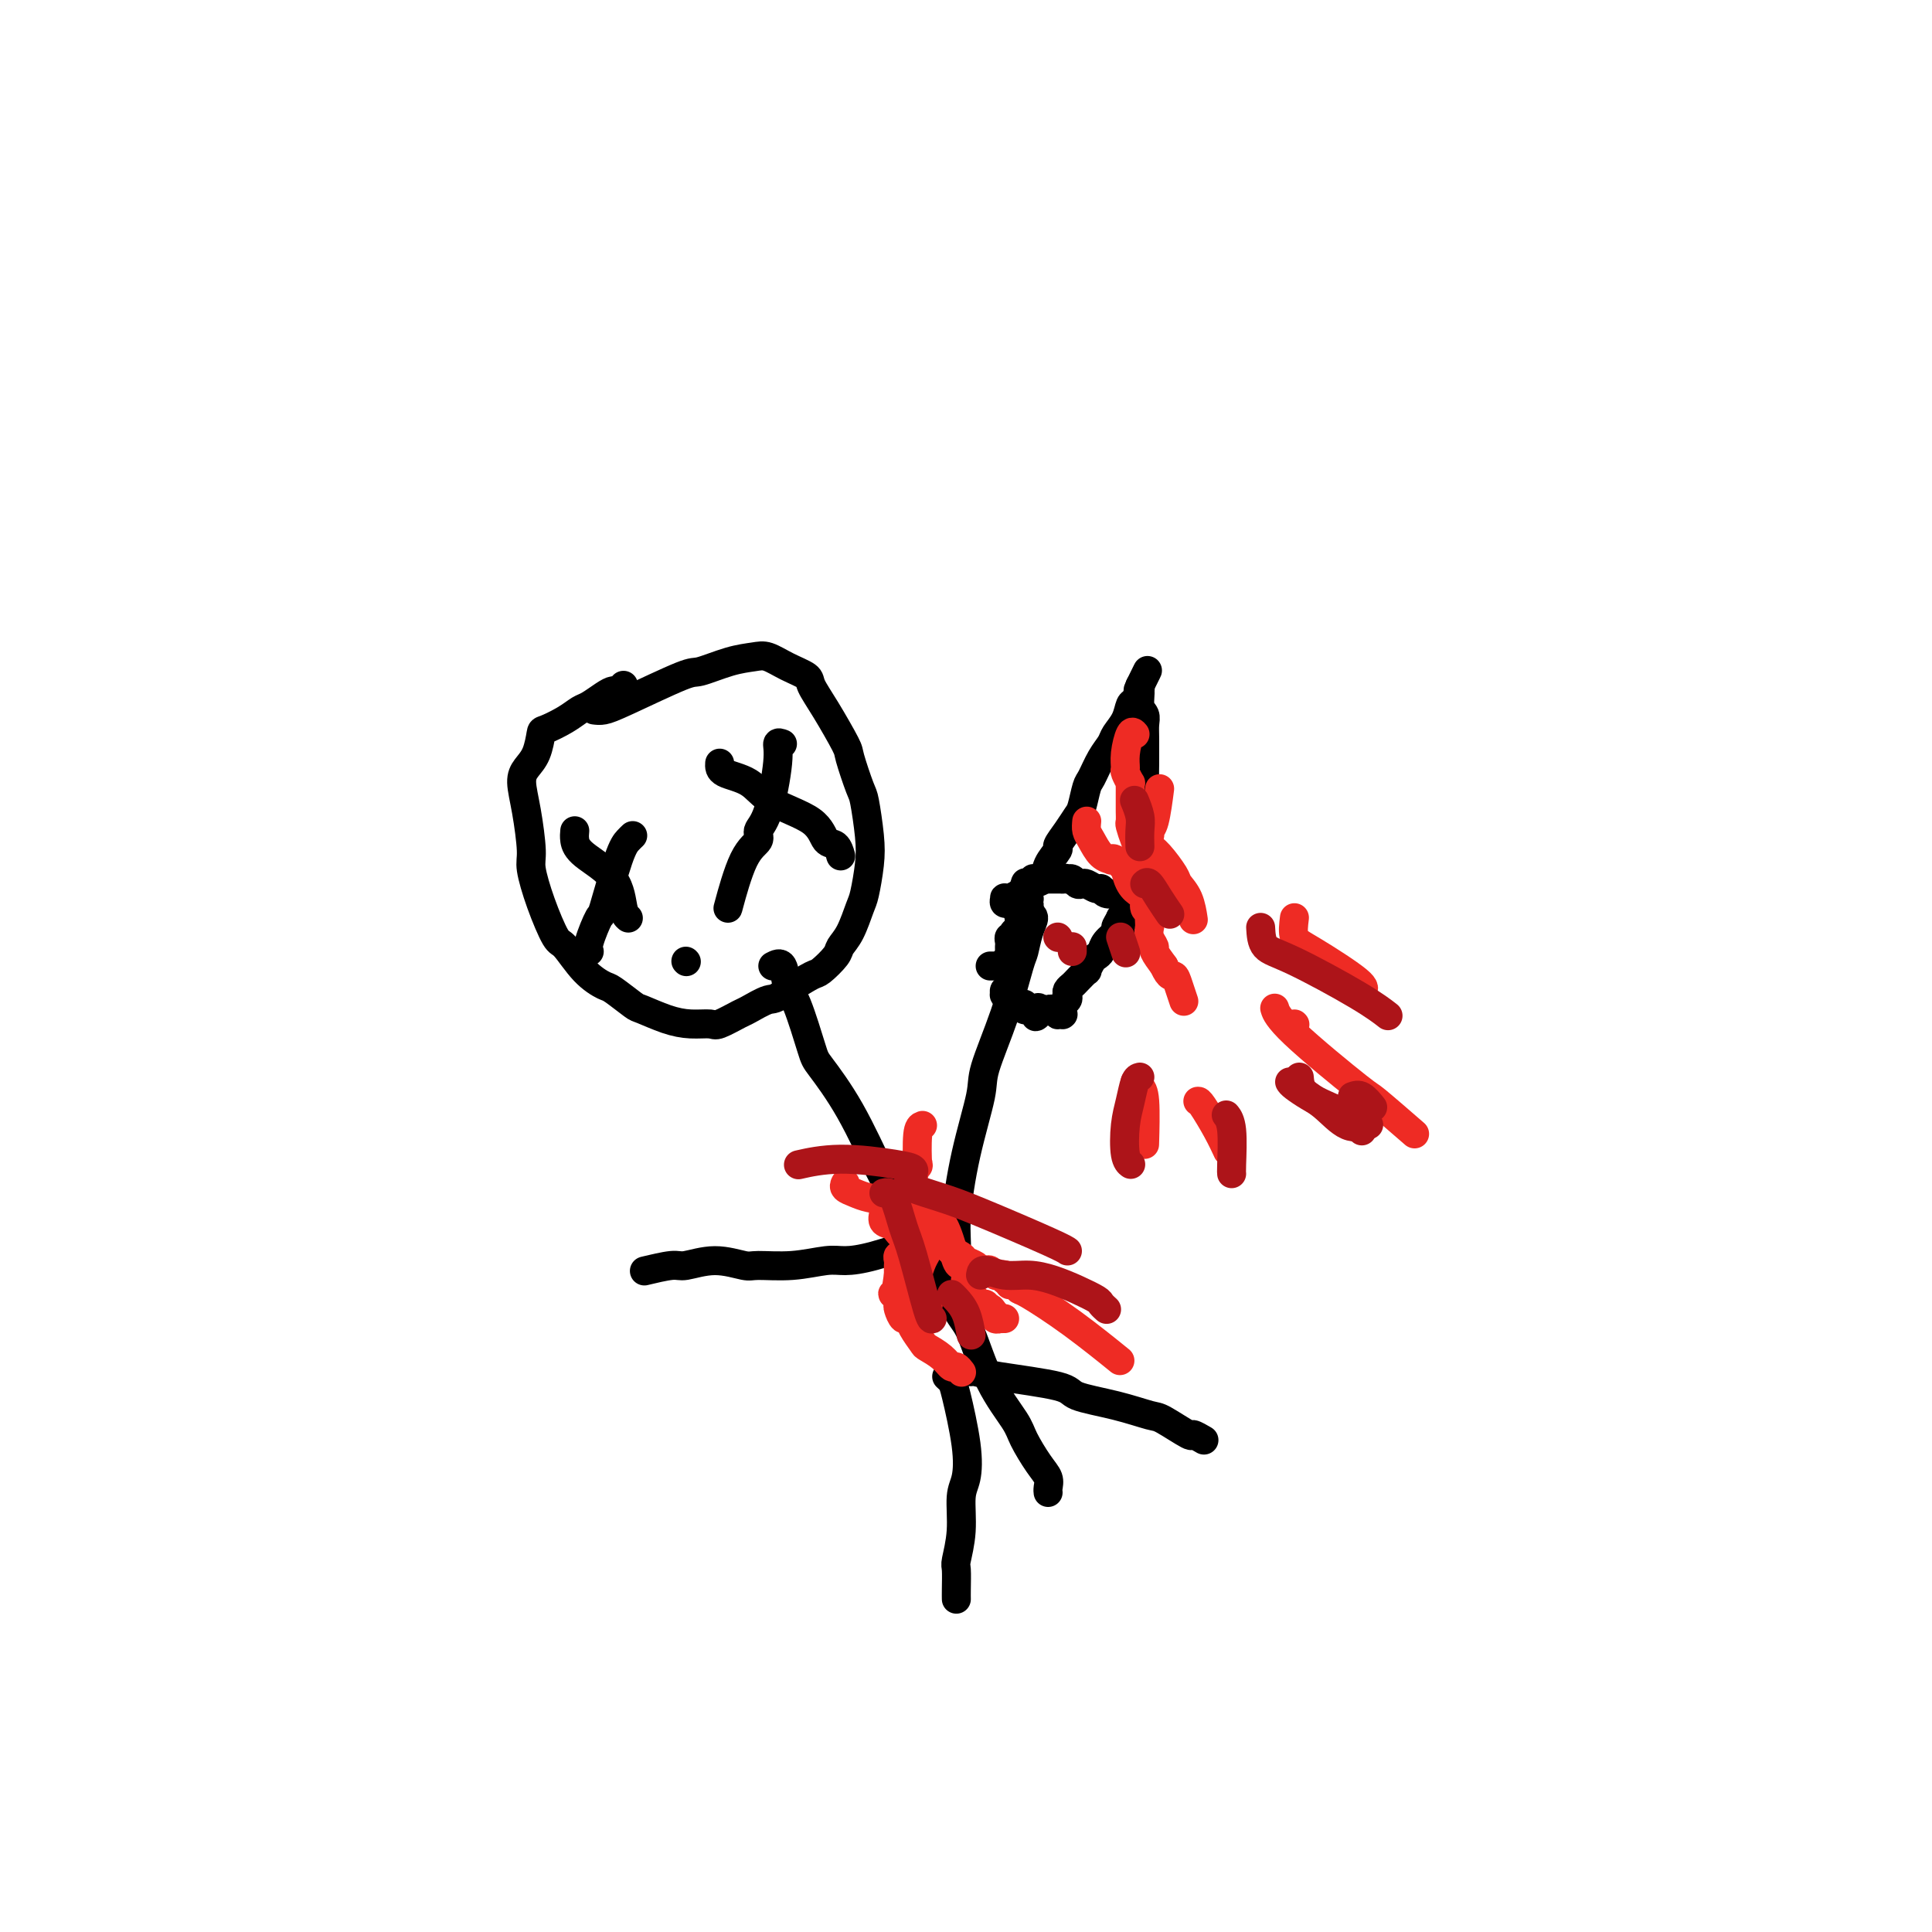 <svg viewBox='0 0 400 400' version='1.1' xmlns='http://www.w3.org/2000/svg' xmlns:xlink='http://www.w3.org/1999/xlink'><g fill='none' stroke='#000000' stroke-width='6' stroke-linecap='round' stroke-linejoin='round'><path d='M123,147c0.591,0.079 1.182,0.158 2,0c0.818,-0.158 1.864,-0.553 5,-2c3.136,-1.447 8.361,-3.944 11,-5c2.639,-1.056 2.690,-0.669 4,-1c1.310,-0.331 3.879,-1.378 6,-2c2.121,-0.622 3.796,-0.817 5,-1c1.204,-0.183 1.938,-0.352 3,0c1.062,0.352 2.453,1.226 4,2c1.547,0.774 3.250,1.449 4,2c0.750,0.551 0.548,0.978 1,2c0.452,1.022 1.560,2.640 3,5c1.440,2.360 3.212,5.463 4,7c0.788,1.537 0.590,1.507 1,3c0.410,1.493 1.427,4.508 2,6c0.573,1.492 0.701,1.461 1,3c0.299,1.539 0.768,4.649 1,7c0.232,2.351 0.227,3.943 0,6c-0.227,2.057 -0.675,4.580 -1,6c-0.325,1.420 -0.528,1.736 -1,3c-0.472,1.264 -1.212,3.475 -2,5c-0.788,1.525 -1.623,2.364 -2,3c-0.377,0.636 -0.297,1.067 -1,2c-0.703,0.933 -2.189,2.367 -3,3c-0.811,0.633 -0.946,0.467 -2,1c-1.054,0.533 -3.027,1.767 -5,3'/><path d='M163,205c-2.691,2.196 -2.918,1.684 -4,2c-1.082,0.316 -3.019,1.458 -4,2c-0.981,0.542 -1.005,0.483 -2,1c-0.995,0.517 -2.960,1.609 -4,2c-1.040,0.391 -1.154,0.079 -2,0c-0.846,-0.079 -2.423,0.073 -4,0c-1.577,-0.073 -3.155,-0.372 -5,-1c-1.845,-0.628 -3.956,-1.586 -5,-2c-1.044,-0.414 -1.022,-0.283 -2,-1c-0.978,-0.717 -2.957,-2.282 -4,-3c-1.043,-0.718 -1.150,-0.591 -2,-1c-0.850,-0.409 -2.442,-1.356 -4,-3c-1.558,-1.644 -3.082,-3.986 -4,-5c-0.918,-1.014 -1.229,-0.699 -2,-2c-0.771,-1.301 -2.001,-4.218 -3,-7c-0.999,-2.782 -1.768,-5.431 -2,-7c-0.232,-1.569 0.074,-2.060 0,-4c-0.074,-1.940 -0.528,-5.329 -1,-8c-0.472,-2.671 -0.963,-4.623 -1,-6c-0.037,-1.377 0.381,-2.178 1,-3c0.619,-0.822 1.440,-1.663 2,-3c0.560,-1.337 0.859,-3.169 1,-4c0.141,-0.831 0.124,-0.660 1,-1c0.876,-0.340 2.644,-1.191 4,-2c1.356,-0.809 2.299,-1.575 3,-2c0.701,-0.425 1.158,-0.510 2,-1c0.842,-0.490 2.068,-1.385 3,-2c0.932,-0.615 1.569,-0.948 2,-1c0.431,-0.052 0.654,0.178 1,0c0.346,-0.178 0.813,-0.765 1,-1c0.187,-0.235 0.093,-0.117 0,0'/><path d='M160,200c0.770,-0.400 1.540,-0.799 2,0c0.460,0.799 0.609,2.797 1,4c0.391,1.203 1.022,1.611 2,4c0.978,2.389 2.302,6.758 3,9c0.698,2.242 0.768,2.358 2,4c1.232,1.642 3.625,4.811 6,9c2.375,4.189 4.732,9.399 6,12c1.268,2.601 1.446,2.594 3,5c1.554,2.406 4.483,7.225 7,12c2.517,4.775 4.623,9.507 6,12c1.377,2.493 2.024,2.747 3,5c0.976,2.253 2.279,6.504 4,10c1.721,3.496 3.859,6.236 5,8c1.141,1.764 1.287,2.553 2,4c0.713,1.447 1.995,3.551 3,5c1.005,1.449 1.733,2.244 2,3c0.267,0.756 0.072,1.473 0,2c-0.072,0.527 -0.021,0.865 0,1c0.021,0.135 0.010,0.068 0,0'/><path d='M197,265c-0.123,0.013 -0.246,0.026 0,-1c0.246,-1.026 0.861,-3.090 1,-5c0.139,-1.910 -0.199,-3.664 0,-7c0.199,-3.336 0.936,-8.253 2,-13c1.064,-4.747 2.456,-9.325 3,-12c0.544,-2.675 0.239,-3.447 1,-6c0.761,-2.553 2.587,-6.887 4,-11c1.413,-4.113 2.413,-8.005 3,-10c0.587,-1.995 0.760,-2.093 1,-3c0.240,-0.907 0.548,-2.621 1,-4c0.452,-1.379 1.049,-2.421 1,-3c-0.049,-0.579 -0.744,-0.694 -1,-1c-0.256,-0.306 -0.073,-0.802 0,-1c0.073,-0.198 0.037,-0.099 0,0'/><path d='M195,254c-0.200,0.278 -0.399,0.557 -1,1c-0.601,0.443 -1.603,1.051 -4,2c-2.397,0.949 -6.190,2.240 -9,3c-2.810,0.760 -4.637,0.990 -6,1c-1.363,0.010 -2.263,-0.198 -4,0c-1.737,0.198 -4.311,0.803 -7,1c-2.689,0.197 -5.494,-0.015 -7,0c-1.506,0.015 -1.714,0.256 -3,0c-1.286,-0.256 -3.648,-1.011 -6,-1c-2.352,0.011 -4.692,0.786 -6,1c-1.308,0.214 -1.583,-0.135 -3,0c-1.417,0.135 -3.976,0.753 -5,1c-1.024,0.247 -0.512,0.124 0,0'/><path d='M196,285c0.368,0.335 0.736,0.670 1,1c0.264,0.330 0.426,0.655 1,3c0.574,2.345 1.562,6.709 2,10c0.438,3.291 0.328,5.509 0,7c-0.328,1.491 -0.872,2.255 -1,4c-0.128,1.745 0.162,4.471 0,7c-0.162,2.529 -0.775,4.860 -1,6c-0.225,1.140 -0.060,1.090 0,2c0.060,0.910 0.016,2.780 0,4c-0.016,1.220 -0.004,1.790 0,2c0.004,0.210 0.001,0.060 0,0c-0.001,-0.060 -0.001,-0.030 0,0'/><path d='M201,284c0.202,-0.066 0.403,-0.131 1,0c0.597,0.131 1.589,0.459 5,1c3.411,0.541 9.242,1.294 12,2c2.758,0.706 2.442,1.364 4,2c1.558,0.636 4.990,1.252 8,2c3.010,0.748 5.599,1.630 7,2c1.401,0.370 1.616,0.229 3,1c1.384,0.771 3.938,2.454 5,3c1.062,0.546 0.632,-0.045 1,0c0.368,0.045 1.534,0.727 2,1c0.466,0.273 0.233,0.136 0,0'/><path d='M119,172c-0.059,0.613 -0.117,1.226 0,2c0.117,0.774 0.410,1.710 2,3c1.590,1.290 4.478,2.933 6,5c1.522,2.067 1.679,4.556 2,6c0.321,1.444 0.806,1.841 1,2c0.194,0.159 0.097,0.079 0,0'/><path d='M131,173c-0.283,0.267 -0.567,0.533 -1,1c-0.433,0.467 -1.016,1.134 -2,4c-0.984,2.866 -2.369,7.931 -3,10c-0.631,2.069 -0.509,1.142 -1,2c-0.491,0.858 -1.594,3.500 -2,5c-0.406,1.500 -0.116,1.857 0,2c0.116,0.143 0.058,0.071 0,0'/><path d='M149,158c-0.051,0.716 -0.103,1.432 1,2c1.103,0.568 3.360,0.987 5,2c1.640,1.013 2.664,2.619 5,4c2.336,1.381 5.985,2.538 8,4c2.015,1.462 2.396,3.229 3,4c0.604,0.771 1.430,0.547 2,1c0.570,0.453 0.884,1.584 1,2c0.116,0.416 0.033,0.119 0,0c-0.033,-0.119 -0.017,-0.059 0,0'/><path d='M162,154c-0.466,-0.179 -0.932,-0.357 -1,0c-0.068,0.357 0.261,1.251 0,4c-0.261,2.749 -1.111,7.355 -2,10c-0.889,2.645 -1.818,3.330 -2,4c-0.182,0.670 0.384,1.324 0,2c-0.384,0.676 -1.719,1.374 -3,4c-1.281,2.626 -2.509,7.179 -3,9c-0.491,1.821 -0.246,0.911 0,0'/><path d='M142,199c0.000,0.000 0.100,0.100 0.1,0.1'/><path d='M190,272c0.000,0.000 0.100,0.100 0.1,0.1'/></g>
<g fill='none' stroke='#EE2B24' stroke-width='6' stroke-linecap='round' stroke-linejoin='round'><path d='M188,265c0.000,0.000 0.100,0.100 0.1,0.1'/><path d='M183,251c-0.188,0.792 -0.377,1.584 0,2c0.377,0.416 1.319,0.455 2,1c0.681,0.545 1.100,1.596 2,2c0.900,0.404 2.279,0.161 3,0c0.721,-0.161 0.783,-0.240 1,0c0.217,0.240 0.590,0.799 1,1c0.410,0.201 0.857,0.042 1,0c0.143,-0.042 -0.017,0.032 0,0c0.017,-0.032 0.211,-0.169 0,0c-0.211,0.169 -0.826,0.645 -1,1c-0.174,0.355 0.093,0.589 0,1c-0.093,0.411 -0.547,0.999 -1,2c-0.453,1.001 -0.907,2.416 -1,3c-0.093,0.584 0.173,0.339 0,1c-0.173,0.661 -0.785,2.230 -1,3c-0.215,0.770 -0.033,0.742 0,1c0.033,0.258 -0.084,0.801 0,1c0.084,0.199 0.369,0.054 1,0c0.631,-0.054 1.609,-0.015 2,0c0.391,0.015 0.196,0.008 0,0'/><path d='M193,252c0.251,-0.162 0.502,-0.324 1,0c0.498,0.324 1.244,1.135 2,3c0.756,1.865 1.522,4.786 2,6c0.478,1.214 0.667,0.721 1,1c0.333,0.279 0.808,1.328 1,2c0.192,0.672 0.100,0.965 0,1c-0.100,0.035 -0.209,-0.188 0,0c0.209,0.188 0.736,0.786 1,1c0.264,0.214 0.266,0.042 0,0c-0.266,-0.042 -0.801,0.044 -1,0c-0.199,-0.044 -0.064,-0.218 0,0c0.064,0.218 0.055,0.828 0,1c-0.055,0.172 -0.155,-0.094 0,0c0.155,0.094 0.567,0.546 1,1c0.433,0.454 0.887,0.909 1,1c0.113,0.091 -0.114,-0.182 0,0c0.114,0.182 0.569,0.818 1,1c0.431,0.182 0.837,-0.091 1,0c0.163,0.091 0.081,0.545 0,1'/><path d='M204,271c1.869,2.874 1.041,0.560 1,0c-0.041,-0.560 0.706,0.635 1,1c0.294,0.365 0.135,-0.098 0,0c-0.135,0.098 -0.246,0.758 0,1c0.246,0.242 0.849,0.065 1,0c0.151,-0.065 -0.152,-0.017 0,0c0.152,0.017 0.758,0.005 1,0c0.242,-0.005 0.121,-0.002 0,0'/><path d='M191,233c-0.415,0.145 -0.829,0.291 -1,2c-0.171,1.709 -0.098,4.983 0,6c0.098,1.017 0.223,-0.222 0,0c-0.223,0.222 -0.792,1.905 -1,3c-0.208,1.095 -0.056,1.603 0,2c0.056,0.397 0.015,0.685 0,1c-0.015,0.315 -0.004,0.658 0,1c0.004,0.342 0.001,0.683 0,1c-0.001,0.317 -0.000,0.610 0,1c0.000,0.390 -0.000,0.878 0,1c0.000,0.122 0.001,-0.123 0,0c-0.001,0.123 -0.004,0.614 0,1c0.004,0.386 0.016,0.667 0,1c-0.016,0.333 -0.061,0.719 0,1c0.061,0.281 0.228,0.458 0,1c-0.228,0.542 -0.849,1.451 -1,2c-0.151,0.549 0.170,0.739 0,1c-0.170,0.261 -0.830,0.595 -1,1c-0.170,0.405 0.151,0.882 0,1c-0.151,0.118 -0.772,-0.123 -1,0c-0.228,0.123 -0.061,0.610 0,1c0.061,0.390 0.016,0.682 0,1c-0.016,0.318 -0.005,0.662 0,1c0.005,0.338 0.002,0.669 0,1'/><path d='M186,264c-0.773,4.957 -0.207,1.850 0,1c0.207,-0.850 0.055,0.556 0,1c-0.055,0.444 -0.014,-0.073 0,0c0.014,0.073 0.000,0.738 0,1c-0.000,0.262 0.013,0.122 0,0c-0.013,-0.122 -0.052,-0.226 0,0c0.052,0.226 0.196,0.782 0,1c-0.196,0.218 -0.733,0.099 -1,0c-0.267,-0.099 -0.265,-0.176 0,0c0.265,0.176 0.792,0.606 1,1c0.208,0.394 0.096,0.751 0,1c-0.096,0.249 -0.176,0.389 0,1c0.176,0.611 0.609,1.693 1,2c0.391,0.307 0.741,-0.161 1,0c0.259,0.161 0.426,0.951 1,2c0.574,1.049 1.554,2.357 2,3c0.446,0.643 0.358,0.621 1,1c0.642,0.379 2.014,1.159 3,2c0.986,0.841 1.585,1.742 2,2c0.415,0.258 0.647,-0.127 1,0c0.353,0.127 0.827,0.766 1,1c0.173,0.234 0.047,0.063 0,0c-0.047,-0.063 -0.013,-0.018 0,0c0.013,0.018 0.007,0.009 0,0'/><path d='M175,245c-0.162,0.336 -0.324,0.673 0,1c0.324,0.327 1.133,0.646 2,1c0.867,0.354 1.793,0.743 3,1c1.207,0.257 2.694,0.383 4,1c1.306,0.617 2.430,1.724 3,2c0.570,0.276 0.585,-0.278 1,0c0.415,0.278 1.228,1.388 2,2c0.772,0.612 1.501,0.727 2,1c0.499,0.273 0.768,0.703 1,1c0.232,0.297 0.428,0.461 1,1c0.572,0.539 1.519,1.454 2,2c0.481,0.546 0.496,0.724 1,1c0.504,0.276 1.497,0.648 2,1c0.503,0.352 0.516,0.682 1,1c0.484,0.318 1.439,0.625 2,1c0.561,0.375 0.727,0.819 1,1c0.273,0.181 0.651,0.100 1,0c0.349,-0.100 0.667,-0.219 1,0c0.333,0.219 0.681,0.777 1,1c0.319,0.223 0.607,0.112 1,0c0.393,-0.112 0.889,-0.226 1,0c0.111,0.226 -0.162,0.792 0,1c0.162,0.208 0.761,0.060 1,0c0.239,-0.060 0.120,-0.030 0,0'/><path d='M209,265c5.257,3.111 1.398,0.890 0,0c-1.398,-0.890 -0.335,-0.449 0,0c0.335,0.449 -0.057,0.907 0,1c0.057,0.093 0.563,-0.177 1,0c0.437,0.177 0.805,0.802 1,1c0.195,0.198 0.217,-0.029 2,1c1.783,1.029 5.326,3.316 9,6c3.674,2.684 7.478,5.767 9,7c1.522,1.233 0.761,0.617 0,0'/></g>
<g fill='none' stroke='#000000' stroke-width='6' stroke-linecap='round' stroke-linejoin='round'><path d='M205,200c0.000,0.000 2.000,0.000 2,0'/><path d='M207,200c1.231,-0.958 3.310,-3.352 4,-5c0.690,-1.648 -0.007,-2.549 0,-3c0.007,-0.451 0.720,-0.450 1,-1c0.280,-0.550 0.128,-1.650 0,-2c-0.128,-0.350 -0.230,0.049 0,0c0.230,-0.049 0.794,-0.548 1,-1c0.206,-0.452 0.055,-0.857 0,-1c-0.055,-0.143 -0.015,-0.024 0,0c0.015,0.024 0.004,-0.046 0,0c-0.004,0.046 -0.001,0.208 0,0c0.001,-0.208 0.001,-0.787 0,-1c-0.001,-0.213 -0.004,-0.061 0,0c0.004,0.061 0.015,0.030 0,0c-0.015,-0.030 -0.057,-0.060 0,0c0.057,0.060 0.211,0.208 0,0c-0.211,-0.208 -0.789,-0.774 -1,-1c-0.211,-0.226 -0.057,-0.113 0,0c0.057,0.113 0.015,0.226 0,0c-0.015,-0.226 -0.004,-0.793 0,-1c0.004,-0.207 0.001,-0.056 0,0c-0.001,0.056 -0.000,0.015 0,0c0.000,-0.015 0.000,-0.004 0,0c-0.000,0.004 -0.000,0.002 0,0'/><path d='M212,184c0.713,-2.471 -0.005,-0.648 0,0c0.005,0.648 0.732,0.121 1,0c0.268,-0.121 0.075,0.165 0,0c-0.075,-0.165 -0.034,-0.780 0,-1c0.034,-0.220 0.061,-0.045 0,0c-0.061,0.045 -0.208,-0.041 0,0c0.208,0.041 0.773,0.207 1,0c0.227,-0.207 0.117,-0.788 0,-1c-0.117,-0.212 -0.241,-0.057 0,0c0.241,0.057 0.848,0.015 1,0c0.152,-0.015 -0.152,-0.004 0,0c0.152,0.004 0.759,0.001 1,0c0.241,-0.001 0.118,-0.000 0,0c-0.118,0.000 -0.229,0.000 0,0c0.229,-0.000 0.797,-0.000 1,0c0.203,0.000 0.040,0.000 0,0c-0.040,-0.000 0.042,-0.000 0,0c-0.042,0.000 -0.207,0.000 0,0c0.207,-0.000 0.787,-0.000 1,0c0.213,0.000 0.061,0.000 0,0c-0.061,-0.000 -0.030,-0.000 0,0c0.030,0.000 0.061,0.000 0,0c-0.061,-0.000 -0.213,-0.000 0,0c0.213,0.000 0.792,0.000 1,0c0.208,-0.000 0.045,-0.000 0,0c-0.045,0.000 0.026,0.000 0,0c-0.026,-0.000 -0.150,-0.000 0,0c0.150,0.000 0.575,0.000 1,0'/><path d='M220,182c1.255,-0.310 0.392,-0.084 0,0c-0.392,0.084 -0.312,0.026 0,0c0.312,-0.026 0.857,-0.021 1,0c0.143,0.021 -0.117,0.057 0,0c0.117,-0.057 0.613,-0.207 1,0c0.387,0.207 0.667,0.773 1,1c0.333,0.227 0.718,0.117 1,0c0.282,-0.117 0.462,-0.242 1,0c0.538,0.242 1.436,0.849 2,1c0.564,0.151 0.795,-0.156 1,0c0.205,0.156 0.385,0.774 1,1c0.615,0.226 1.666,0.061 2,0c0.334,-0.061 -0.050,-0.016 0,0c0.050,0.016 0.534,0.004 1,0c0.466,-0.004 0.913,-0.001 1,0c0.087,0.001 -0.187,-0.001 0,0c0.187,0.001 0.835,0.004 1,0c0.165,-0.004 -0.152,-0.015 0,0c0.152,0.015 0.773,0.057 1,0c0.227,-0.057 0.061,-0.211 0,0c-0.061,0.211 -0.015,0.788 0,1c0.015,0.212 0.001,0.059 0,0c-0.001,-0.059 0.011,-0.023 0,0c-0.011,0.023 -0.044,0.034 0,0c0.044,-0.034 0.167,-0.112 0,0c-0.167,0.112 -0.622,0.415 -1,1c-0.378,0.585 -0.679,1.453 -1,2c-0.321,0.547 -0.660,0.774 -1,1'/><path d='M232,190c-0.565,1.191 -0.978,1.667 -1,2c-0.022,0.333 0.345,0.522 0,1c-0.345,0.478 -1.403,1.247 -2,2c-0.597,0.753 -0.732,1.492 -1,2c-0.268,0.508 -0.667,0.784 -1,1c-0.333,0.216 -0.600,0.372 -1,1c-0.400,0.628 -0.934,1.726 -1,2c-0.066,0.274 0.336,-0.278 0,0c-0.336,0.278 -1.409,1.384 -2,2c-0.591,0.616 -0.698,0.742 -1,1c-0.302,0.258 -0.799,0.647 -1,1c-0.201,0.353 -0.106,0.669 0,1c0.106,0.331 0.225,0.676 0,1c-0.225,0.324 -0.792,0.626 -1,1c-0.208,0.374 -0.056,0.818 0,1c0.056,0.182 0.015,0.101 0,0c-0.015,-0.101 -0.004,-0.223 0,0c0.004,0.223 0.002,0.792 0,1c-0.002,0.208 -0.005,0.055 0,0c0.005,-0.055 0.016,-0.014 0,0c-0.016,0.014 -0.060,-0.000 0,0c0.060,0.000 0.223,0.014 0,0c-0.223,-0.014 -0.833,-0.056 -1,0c-0.167,0.056 0.110,0.211 0,0c-0.110,-0.211 -0.607,-0.788 -1,-1c-0.393,-0.212 -0.684,-0.061 -1,0c-0.316,0.061 -0.658,0.030 -1,0'/><path d='M216,209c-2.657,2.939 -1.299,0.787 -1,0c0.299,-0.787 -0.459,-0.210 -1,0c-0.541,0.210 -0.863,0.052 -1,0c-0.137,-0.052 -0.088,0.000 0,0c0.088,-0.000 0.216,-0.053 0,0c-0.216,0.053 -0.776,0.210 -1,0c-0.224,-0.210 -0.112,-0.789 0,-1c0.112,-0.211 0.222,-0.056 0,0c-0.222,0.056 -0.777,0.011 -1,0c-0.223,-0.011 -0.112,0.011 0,0c0.112,-0.011 0.227,-0.055 0,0c-0.227,0.055 -0.797,0.211 -1,0c-0.203,-0.211 -0.039,-0.787 0,-1c0.039,-0.213 -0.046,-0.061 0,0c0.046,0.061 0.223,0.032 0,0c-0.223,-0.032 -0.845,-0.065 -1,0c-0.155,0.065 0.158,0.229 0,0c-0.158,-0.229 -0.789,-0.850 -1,-1c-0.211,-0.150 -0.004,0.171 0,0c0.004,-0.171 -0.195,-0.835 0,-1c0.195,-0.165 0.784,0.167 1,0c0.216,-0.167 0.058,-0.833 0,-1c-0.058,-0.167 -0.015,0.165 0,0c0.015,-0.165 0.004,-0.828 0,-1c-0.004,-0.172 -0.001,0.147 0,0c0.001,-0.147 0.000,-0.761 0,-1c-0.000,-0.239 -0.000,-0.103 0,0c0.000,0.103 0.000,0.172 0,0c-0.000,-0.172 -0.000,-0.585 0,-1c0.000,-0.415 0.000,-0.833 0,-1c-0.000,-0.167 -0.000,-0.084 0,0'/><path d='M209,200c0.155,-0.863 0.041,-0.020 0,0c-0.041,0.020 -0.011,-0.783 0,-1c0.011,-0.217 0.003,0.153 0,0c-0.003,-0.153 -0.001,-0.829 0,-1c0.001,-0.171 0.000,0.165 0,0c-0.000,-0.165 -0.000,-0.829 0,-1c0.000,-0.171 0.000,0.150 0,0c-0.000,-0.150 -0.000,-0.772 0,-1c0.000,-0.228 0.000,-0.064 0,0c-0.000,0.064 -0.001,0.028 0,0c0.001,-0.028 0.004,-0.046 0,0c-0.004,0.046 -0.015,0.157 0,0c0.015,-0.157 0.057,-0.582 0,-1c-0.057,-0.418 -0.212,-0.829 0,-1c0.212,-0.171 0.793,-0.101 1,0c0.207,0.101 0.041,0.233 0,0c-0.041,-0.233 0.041,-0.832 0,-1c-0.041,-0.168 -0.207,0.094 0,0c0.207,-0.094 0.788,-0.546 1,-1c0.212,-0.454 0.056,-0.910 0,-1c-0.056,-0.090 -0.011,0.187 0,0c0.011,-0.187 -0.011,-0.839 0,-1c0.011,-0.161 0.057,0.167 0,0c-0.057,-0.167 -0.215,-0.830 0,-1c0.215,-0.170 0.805,0.151 1,0c0.195,-0.151 -0.004,-0.776 0,-1c0.004,-0.224 0.211,-0.046 0,0c-0.211,0.046 -0.840,-0.039 -1,0c-0.160,0.039 0.149,0.203 0,0c-0.149,-0.203 -0.757,-0.772 -1,-1c-0.243,-0.228 -0.122,-0.114 0,0'/><path d='M210,187c-0.088,-2.007 -0.809,-0.524 -1,0c-0.191,0.524 0.147,0.089 0,0c-0.147,-0.089 -0.777,0.168 -1,0c-0.223,-0.168 -0.037,-0.762 0,-1c0.037,-0.238 -0.074,-0.119 0,0c0.074,0.119 0.333,0.239 1,0c0.667,-0.239 1.741,-0.836 2,-1c0.259,-0.164 -0.297,0.105 0,0c0.297,-0.105 1.446,-0.585 2,-1c0.554,-0.415 0.511,-0.764 1,-1c0.489,-0.236 1.510,-0.359 2,-1c0.490,-0.641 0.450,-1.800 1,-3c0.550,-1.200 1.691,-2.441 2,-3c0.309,-0.559 -0.215,-0.437 0,-1c0.215,-0.563 1.170,-1.812 2,-3c0.830,-1.188 1.534,-2.317 2,-3c0.466,-0.683 0.692,-0.921 1,-2c0.308,-1.079 0.697,-2.998 1,-4c0.303,-1.002 0.519,-1.086 1,-2c0.481,-0.914 1.228,-2.658 2,-4c0.772,-1.342 1.569,-2.281 2,-3c0.431,-0.719 0.498,-1.218 1,-2c0.502,-0.782 1.441,-1.845 2,-3c0.559,-1.155 0.738,-2.400 1,-3c0.262,-0.600 0.606,-0.553 1,-1c0.394,-0.447 0.838,-1.388 1,-2c0.162,-0.612 0.044,-0.896 0,-1c-0.044,-0.104 -0.012,-0.030 0,0c0.012,0.030 0.006,0.015 0,0'/><path d='M236,142c3.090,-6.207 0.814,-1.724 0,0c-0.814,1.724 -0.165,0.690 0,1c0.165,0.310 -0.152,1.965 0,3c0.152,1.035 0.773,1.451 1,2c0.227,0.549 0.061,1.231 0,2c-0.061,0.769 -0.015,1.624 0,3c0.015,1.376 0.000,3.274 0,4c-0.000,0.726 0.014,0.280 0,1c-0.014,0.720 -0.057,2.607 0,4c0.057,1.393 0.212,2.294 0,3c-0.212,0.706 -0.793,1.219 -1,2c-0.207,0.781 -0.041,1.830 0,3c0.041,1.170 -0.041,2.460 0,3c0.041,0.540 0.207,0.329 0,1c-0.207,0.671 -0.788,2.222 -1,3c-0.212,0.778 -0.057,0.782 0,1c0.057,0.218 0.015,0.650 0,1c-0.015,0.350 -0.004,0.618 0,1c0.004,0.382 0.002,0.877 0,1c-0.002,0.123 -0.004,-0.125 0,0c0.004,0.125 0.015,0.625 0,1c-0.015,0.375 -0.056,0.625 0,1c0.056,0.375 0.207,0.874 0,1c-0.207,0.126 -0.773,-0.121 -1,0c-0.227,0.121 -0.113,0.610 0,1c0.113,0.390 0.227,0.682 0,1c-0.227,0.318 -0.796,0.663 -1,1c-0.204,0.337 -0.044,0.668 0,1c0.044,0.332 -0.026,0.666 0,1c0.026,0.334 0.150,0.667 0,1c-0.150,0.333 -0.575,0.667 -1,1'/><path d='M232,191c-0.774,4.086 -0.207,1.301 0,0c0.207,-1.301 0.056,-1.120 0,0c-0.056,1.120 -0.016,3.177 0,4c0.016,0.823 0.008,0.411 0,0'/></g>
<g fill='none' stroke='#EE2B24' stroke-width='6' stroke-linecap='round' stroke-linejoin='round'><path d='M235,152c-0.307,-0.366 -0.614,-0.731 -1,0c-0.386,0.731 -0.849,2.559 -1,4c-0.151,1.441 0.012,2.494 0,3c-0.012,0.506 -0.199,0.465 0,1c0.199,0.535 0.785,1.645 1,2c0.215,0.355 0.057,-0.045 0,0c-0.057,0.045 -0.015,0.537 0,1c0.015,0.463 0.004,0.898 0,1c-0.004,0.102 -0.001,-0.128 0,0c0.001,0.128 0.001,0.616 0,1c-0.001,0.384 -0.001,0.664 0,1c0.001,0.336 0.003,0.726 0,1c-0.003,0.274 -0.012,0.431 0,1c0.012,0.569 0.044,1.552 0,2c-0.044,0.448 -0.164,0.363 0,1c0.164,0.637 0.611,1.995 1,3c0.389,1.005 0.720,1.656 1,2c0.280,0.344 0.508,0.381 1,1c0.492,0.619 1.248,1.821 2,3c0.752,1.179 1.501,2.337 2,3c0.499,0.663 0.750,0.832 1,1'/><path d='M242,184c1.244,2.244 0.356,1.356 0,1c-0.356,-0.356 -0.178,-0.178 0,0'/><path d='M225,170c-0.069,0.702 -0.138,1.404 0,2c0.138,0.596 0.484,1.086 1,2c0.516,0.914 1.204,2.253 2,3c0.796,0.747 1.701,0.901 2,1c0.299,0.099 -0.009,0.141 0,0c0.009,-0.141 0.335,-0.465 1,0c0.665,0.465 1.671,1.720 2,2c0.329,0.280 -0.018,-0.416 0,0c0.018,0.416 0.401,1.943 1,3c0.599,1.057 1.414,1.645 2,2c0.586,0.355 0.942,0.476 1,1c0.058,0.524 -0.181,1.451 0,2c0.181,0.549 0.781,0.720 1,1c0.219,0.280 0.058,0.669 0,1c-0.058,0.331 -0.011,0.604 0,1c0.011,0.396 -0.013,0.917 0,1c0.013,0.083 0.061,-0.271 0,0c-0.061,0.271 -0.233,1.165 0,2c0.233,0.835 0.870,1.609 1,2c0.130,0.391 -0.249,0.397 0,1c0.249,0.603 1.124,1.801 2,3'/><path d='M241,200c1.182,2.700 1.636,1.951 2,2c0.364,0.049 0.636,0.898 1,2c0.364,1.102 0.818,2.458 1,3c0.182,0.542 0.091,0.271 0,0'/><path d='M240,164c0.081,-0.627 0.161,-1.254 0,0c-0.161,1.254 -0.565,4.388 -1,6c-0.435,1.612 -0.901,1.700 -1,2c-0.099,0.300 0.169,0.811 0,1c-0.169,0.189 -0.775,0.057 -1,0c-0.225,-0.057 -0.070,-0.040 0,0c0.070,0.040 0.054,0.101 0,0c-0.054,-0.101 -0.146,-0.365 0,0c0.146,0.365 0.529,1.359 1,2c0.471,0.641 1.030,0.929 2,2c0.970,1.071 2.351,2.925 3,4c0.649,1.075 0.566,1.371 1,2c0.434,0.629 1.386,1.593 2,3c0.614,1.407 0.890,3.259 1,4c0.110,0.741 0.055,0.370 0,0'/></g>
<g fill='none' stroke='#AD1419' stroke-width='6' stroke-linecap='round' stroke-linejoin='round'><path d='M235,166c-0.113,-0.273 -0.226,-0.545 0,0c0.226,0.545 0.793,1.909 1,3c0.207,1.091 0.056,1.909 0,3c-0.056,1.091 -0.016,2.455 0,3c0.016,0.545 0.008,0.273 0,0'/><path d='M232,194c0.417,1.250 0.833,2.500 1,3c0.167,0.500 0.083,0.250 0,0'/><path d='M237,183c0.256,-0.250 0.512,-0.500 1,0c0.488,0.500 1.208,1.750 2,3c0.792,1.250 1.655,2.500 2,3c0.345,0.500 0.173,0.250 0,0'/></g>
<g fill='none' stroke='#EE2B24' stroke-width='6' stroke-linecap='round' stroke-linejoin='round'><path d='M248,228c0.143,-0.024 0.286,-0.048 1,1c0.714,1.048 2.000,3.167 3,5c1.000,1.833 1.714,3.381 2,4c0.286,0.619 0.143,0.310 0,0'/><path d='M268,212c0.000,0.000 0.100,0.100 0.1,0.1'/><path d='M264,209c-0.076,-0.244 -0.152,-0.488 0,0c0.152,0.488 0.532,1.708 4,5c3.468,3.292 10.022,8.656 13,11c2.978,2.344 2.379,1.670 4,3c1.621,1.330 5.463,4.666 7,6c1.537,1.334 0.768,0.667 0,0'/><path d='M268,190c-0.188,1.517 -0.376,3.033 0,4c0.376,0.967 1.317,1.383 4,3c2.683,1.617 7.107,4.435 9,6c1.893,1.565 1.255,1.876 1,2c-0.255,0.124 -0.128,0.062 0,0'/><path d='M235,224c0.310,0.321 0.619,0.643 1,1c0.381,0.357 0.833,0.750 1,3c0.167,2.250 0.048,6.357 0,8c-0.048,1.643 -0.024,0.821 0,0'/></g>
<g fill='none' stroke='#AD1419' stroke-width='6' stroke-linecap='round' stroke-linejoin='round'><path d='M280,227c0.622,-0.222 1.244,-0.444 2,0c0.756,0.444 1.644,1.556 2,2c0.356,0.444 0.178,0.222 0,0'/><path d='M267,224c0.158,0.237 0.315,0.474 1,1c0.685,0.526 1.896,1.343 3,2c1.104,0.657 2.100,1.156 4,2c1.900,0.844 4.704,2.035 6,3c1.296,0.965 1.085,1.704 1,2c-0.085,0.296 -0.042,0.148 0,0'/><path d='M269,223c0.089,1.049 0.179,2.099 1,3c0.821,0.901 2.375,1.654 4,3c1.625,1.346 3.322,3.285 5,4c1.678,0.715 3.337,0.204 4,0c0.663,-0.204 0.332,-0.102 0,0'/><path d='M254,231c-0.113,-0.144 -0.226,-0.287 0,0c0.226,0.287 0.793,1.005 1,3c0.207,1.995 0.056,5.268 0,7c-0.056,1.732 -0.016,1.923 0,2c0.016,0.077 0.008,0.038 0,0'/><path d='M236,223c-0.338,0.077 -0.675,0.154 -1,1c-0.325,0.846 -0.637,2.462 -1,4c-0.363,1.538 -0.778,3.000 -1,5c-0.222,2.000 -0.252,4.538 0,6c0.252,1.462 0.786,1.846 1,2c0.214,0.154 0.107,0.077 0,0'/><path d='M261,192c0.089,1.531 0.179,3.062 1,4c0.821,0.938 2.375,1.282 6,3c3.625,1.718 9.322,4.809 13,7c3.678,2.191 5.337,3.483 6,4c0.663,0.517 0.332,0.258 0,0'/><path d='M197,268c0.226,0.202 0.452,0.405 1,1c0.548,0.595 1.417,1.583 2,3c0.583,1.417 0.881,3.262 1,4c0.119,0.738 0.060,0.369 0,0'/><path d='M203,264c0.089,-0.541 0.179,-1.081 1,-1c0.821,0.081 2.374,0.785 4,1c1.626,0.215 3.324,-0.059 5,0c1.676,0.059 3.328,0.450 5,1c1.672,0.550 3.362,1.258 5,2c1.638,0.742 3.222,1.519 4,2c0.778,0.481 0.748,0.668 1,1c0.252,0.332 0.786,0.809 1,1c0.214,0.191 0.107,0.095 0,0'/><path d='M183,247c0.657,-0.160 1.315,-0.320 2,1c0.685,1.320 1.399,4.119 2,6c0.601,1.881 1.089,2.844 2,6c0.911,3.156 2.245,8.503 3,11c0.755,2.497 0.930,2.142 1,2c0.070,-0.142 0.035,-0.071 0,0'/><path d='M189,243c0.183,-0.348 0.367,-0.695 0,-1c-0.367,-0.305 -1.284,-0.566 -4,-1c-2.716,-0.434 -7.231,-1.040 -11,-1c-3.769,0.040 -6.791,0.726 -8,1c-1.209,0.274 -0.604,0.137 0,0'/><path d='M188,245c-0.119,0.243 -0.238,0.485 1,1c1.238,0.515 3.835,1.301 6,2c2.165,0.699 3.900,1.311 8,3c4.100,1.689 10.565,4.455 14,6c3.435,1.545 3.838,1.870 4,2c0.162,0.130 0.081,0.065 0,0'/><path d='M219,194c0.000,0.000 0.100,0.100 0.1,0.1'/><path d='M222,196c0.000,0.417 0.000,0.833 0,1c0.000,0.167 0.000,0.083 0,0'/></g>
</svg>